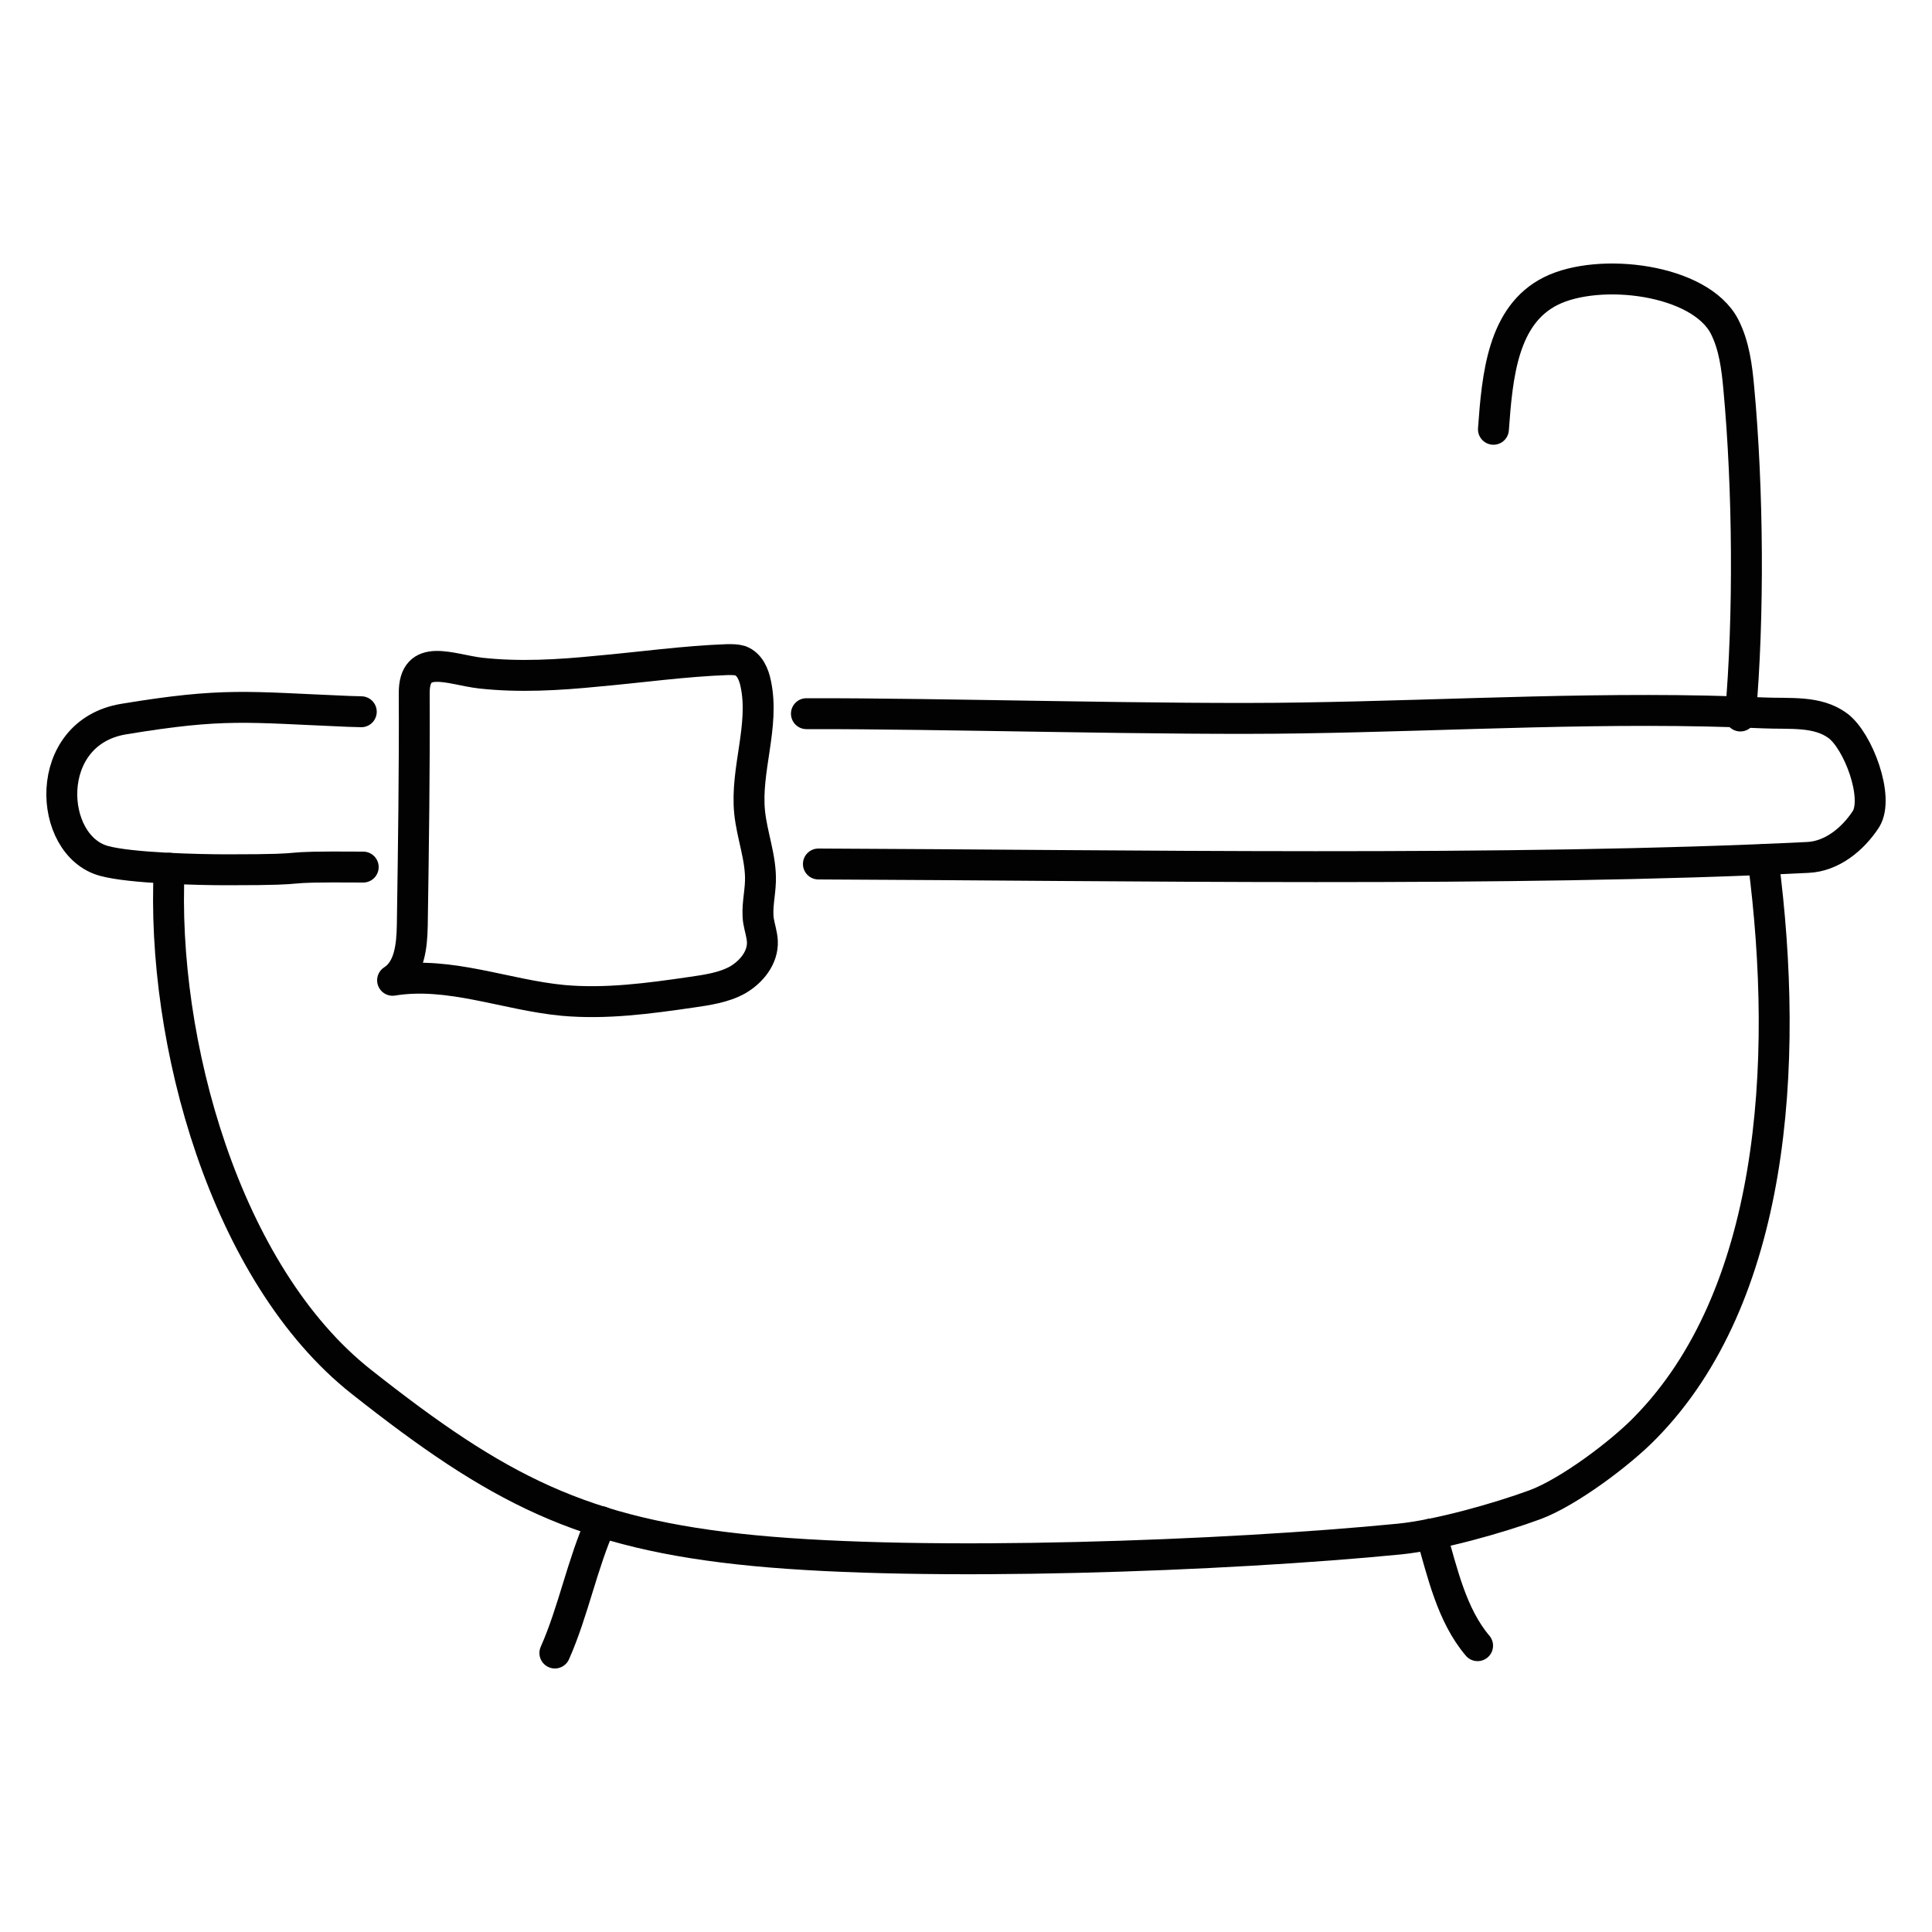<?xml version="1.0" encoding="utf-8"?>
<!-- Generator: Adobe Illustrator 22.0.1, SVG Export Plug-In . SVG Version: 6.00 Build 0)  -->
<svg version="1.1" id="Layer_1" xmlns="http://www.w3.org/2000/svg" xmlns:xlink="http://www.w3.org/1999/xlink" x="0px" y="0px"
	 viewBox="0 0 500 500" style="enable-background:new 0 0 500 500;" xml:space="preserve">
<style type="text/css">
	.st0{fill:none;stroke:#020203;stroke-width:8;stroke-linecap:round;stroke-linejoin:round;stroke-miterlimit:10;}
</style>
<path class="st0" d="M94,224.4c-26.4-0.2-9.1,0.7-35.2,0.7c-7.2,0-25-0.4-31.9-2.3c-14.6-4-16.1-33.2,5.1-36.7
	c26-4.3,31.8-3.1,58.1-2c3.4,0.1,0,0,3.4,0.1"/>
<path class="st0" d="M208.7,184.7c34.7-0.1,93.5,1.7,128.3,1.1c39.5-0.6,79.8-3.1,119.4-1.3c6.9,0.3,13.9-0.6,19.2,3.3
	c5.3,3.9,10.8,18.6,7.3,24.2c-3.4,5.2-8.8,9.6-15,9.9c-76.3,3.8-178.4,2-256.1,1.7"/>
<path class="st0" d="M386.5,111.1c1-13.9,2.4-29.6,14.9-35.8c12.5-6.2,38.5-3.1,44.9,9.2c2.5,4.9,3.2,10.5,3.7,16
	c2.4,25.9,2.7,58.9,0.4,84.8"/>
<path class="st0" d="M456.3,222.5c7,53.6,2.7,113.2-30.5,147c-6.4,6.6-19.9,16.7-28.5,19.9c-9.5,3.5-25.1,7.9-35.1,8.9
	c-44.7,4.4-122.3,7.3-167,3c-44.7-4.3-66.5-15.9-101.7-43.7c-35.2-27.8-51.9-88.1-49.7-132.9"/>
<path class="st0" d="M382.4,425.9c-6.7-7.9-9.1-18.9-12-28.9"/>
<path class="st0" d="M143.6,427.8c4.8-10.8,7.1-23.2,12-34"/>
<path class="st0" d="M188.4,170.7c1.1,0,2.2,0,3.2,0.3c2.4,0.9,3.5,3.5,4,6c2.3,10.9-2.7,22.2-1.6,33.2c0.6,6,3,11.9,2.8,17.9
	c-0.1,3.4-1,6.8-0.5,10.2c0.3,1.8,0.9,3.5,1,5.3c0.2,4.2-2.8,7.9-6.4,10c-3.6,2-7.9,2.6-12,3.2c-11,1.6-22.1,3.1-33.2,2.1
	c-14.8-1.4-29.4-7.6-44.1-5.2c4.4-2.8,5-8.9,5.1-14.2c0.3-20,0.6-40,0.5-60c-0.1-10.8,9.4-6.2,17.2-5.3c10,1.1,20.2,0.5,30.2-0.5
	C165.9,172.7,177.1,171.1,188.4,170.7z"/>
</svg>
